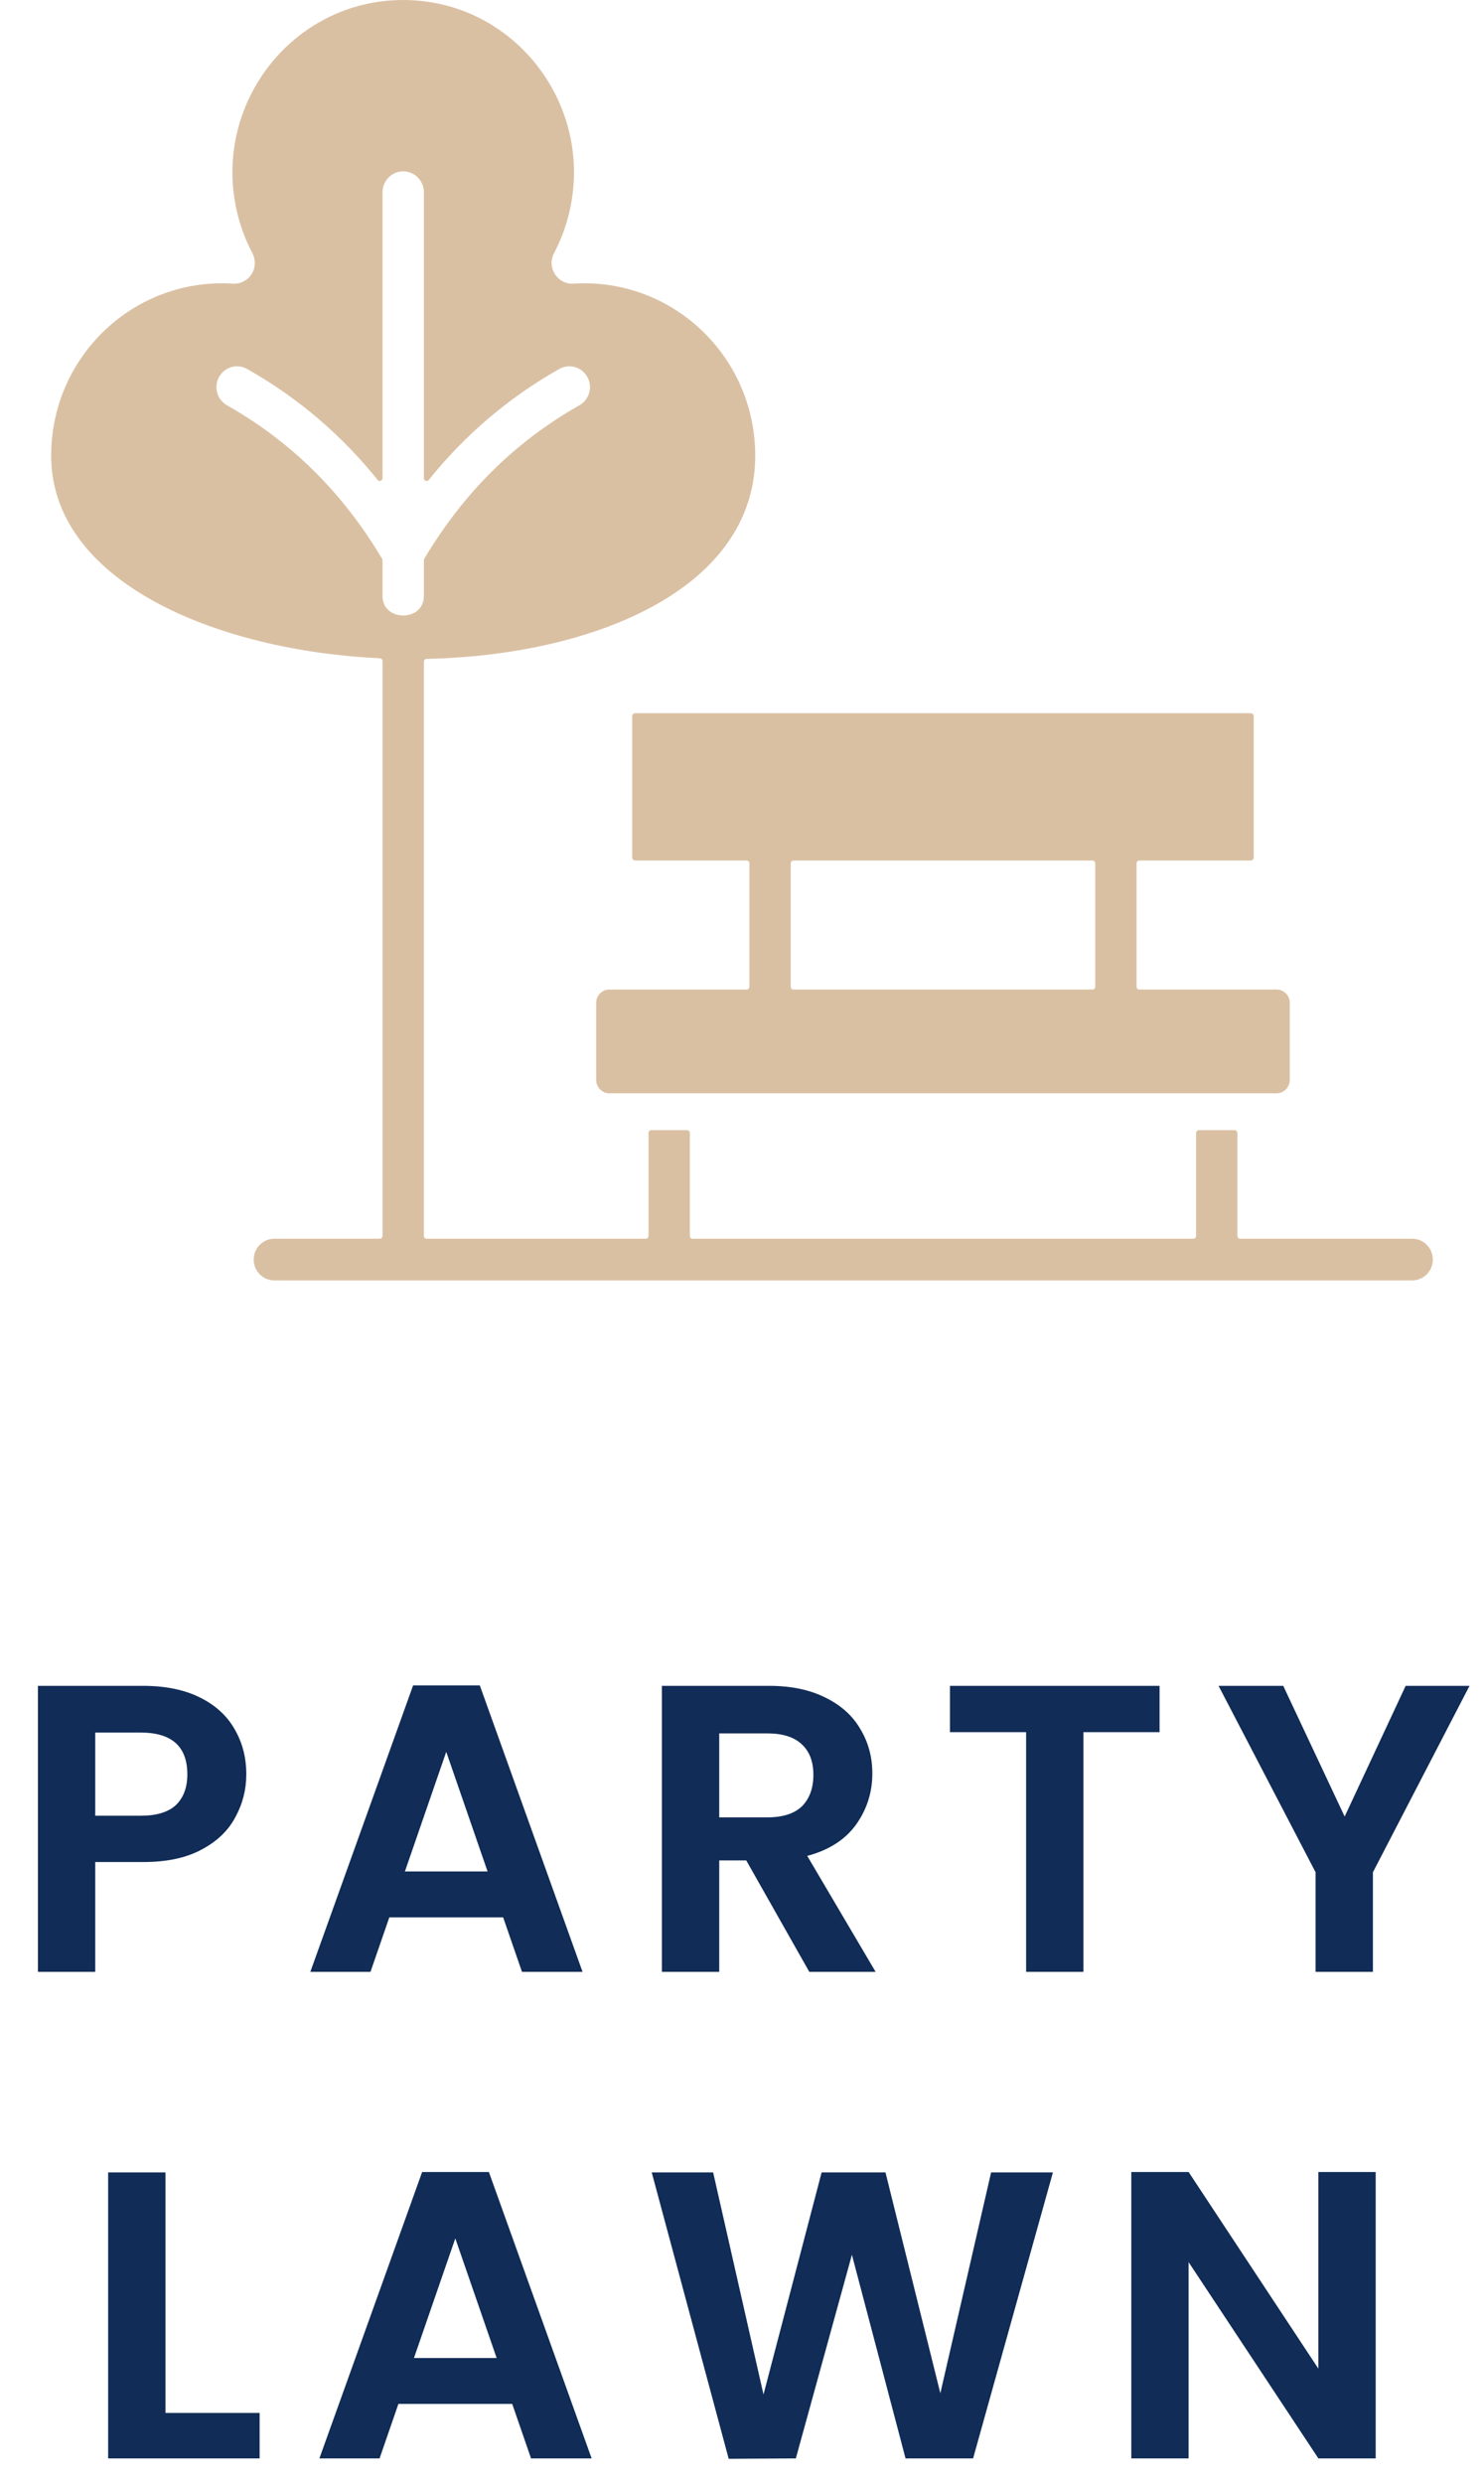 <svg xmlns="http://www.w3.org/2000/svg" width="58" height="97" viewBox="0 0 58 97" fill="none"><path d="M9.626 69.288C9.626 69.885 9.482 70.445 9.194 70.968C8.917 71.491 8.474 71.912 7.866 72.232C7.269 72.552 6.511 72.712 5.594 72.712H3.722V77H1.482V65.832H5.594C6.458 65.832 7.194 65.981 7.802 66.28C8.41 66.579 8.863 66.989 9.162 67.512C9.471 68.035 9.626 68.627 9.626 69.288ZM5.498 70.904C6.117 70.904 6.575 70.765 6.874 70.488C7.173 70.2 7.322 69.8 7.322 69.288C7.322 68.2 6.714 67.656 5.498 67.656H3.722V70.904H5.498ZM19.665 74.872H15.216L14.48 77H12.129L16.145 65.816H18.753L22.768 77H20.401L19.665 74.872ZM19.056 73.08L17.441 68.408L15.825 73.08H19.056ZM31.63 77L29.166 72.648H28.11V77H25.87V65.832H30.062C30.926 65.832 31.662 65.987 32.27 66.296C32.878 66.595 33.331 67.005 33.63 67.528C33.939 68.04 34.094 68.616 34.094 69.256C34.094 69.992 33.88 70.659 33.454 71.256C33.027 71.843 32.392 72.248 31.55 72.472L34.222 77H31.63ZM28.11 70.968H29.982C30.59 70.968 31.043 70.824 31.342 70.536C31.64 70.237 31.79 69.827 31.79 69.304C31.79 68.792 31.64 68.397 31.342 68.12C31.043 67.832 30.59 67.688 29.982 67.688H28.11V70.968ZM45.32 65.832V67.64H42.344V77H40.104V67.64H37.128V65.832H45.32ZM57.434 65.832L53.658 73.112V77H51.418V73.112L47.626 65.832H50.154L52.554 70.936L54.938 65.832H57.434ZM6.467 94.224H10.147V96H4.227V84.832H6.467V94.224ZM20.019 93.872H15.571L14.835 96H12.483L16.499 84.816H19.107L23.123 96H20.755L20.019 93.872ZM19.411 92.08L17.795 87.408L16.179 92.08H19.411ZM41.152 84.832L38.032 96H35.392L33.296 88.048L31.104 96L28.48 96.016L25.472 84.832H27.872L29.84 93.504L32.112 84.832H34.608L36.752 93.456L38.736 84.832H41.152ZM53.767 96H51.527L46.455 88.336V96H44.215V84.816H46.455L51.527 92.496V84.816H53.767V96Z" fill="#102C57"></path><path fill-rule="evenodd" clip-rule="evenodd" d="M16.581 21.821C18.078 19.314 20.044 17.299 22.646 15.826C23.034 15.607 23.173 15.111 22.955 14.72C22.737 14.328 22.246 14.188 21.858 14.408C19.845 15.548 18.152 17.006 16.757 18.742C16.728 18.778 16.681 18.791 16.637 18.776C16.594 18.76 16.566 18.72 16.566 18.673V7.505C16.566 7.055 16.204 6.691 15.758 6.691C15.313 6.691 14.951 7.055 14.951 7.505V18.673C14.951 18.72 14.923 18.76 14.88 18.776C14.836 18.791 14.789 18.778 14.76 18.742C13.365 17.006 11.672 15.548 9.659 14.408C9.271 14.188 8.78 14.328 8.562 14.72C8.344 15.111 8.483 15.607 8.871 15.826C10.261 16.614 11.445 17.541 12.46 18.58C13.423 19.565 14.238 20.652 14.936 21.821C14.946 21.838 14.951 21.856 14.951 21.877V23.275C14.951 24.289 16.566 24.289 16.566 23.275V21.877C16.566 21.856 16.571 21.838 16.581 21.821ZM49.897 38.641H44.528C44.469 38.641 44.42 38.592 44.42 38.532V33.714C44.42 33.654 44.469 33.605 44.528 33.605H48.883C48.946 33.605 49.001 33.55 49.001 33.487V27.969C49.001 27.905 48.946 27.85 48.883 27.85H24.827C24.764 27.85 24.709 27.905 24.709 27.969V33.487C24.709 33.55 24.763 33.605 24.827 33.605H29.182C29.241 33.605 29.29 33.654 29.29 33.714V38.532C29.29 38.592 29.241 38.641 29.182 38.641H23.813C23.533 38.641 23.301 38.875 23.301 39.158V42.176C23.301 42.458 23.533 42.692 23.813 42.692H49.897C50.177 42.692 50.409 42.459 50.409 42.176V39.158C50.409 38.875 50.177 38.641 49.897 38.641ZM42.698 38.641H31.012C30.952 38.641 30.904 38.592 30.904 38.532V33.714C30.904 33.654 30.952 33.605 31.012 33.605H42.698C42.758 33.605 42.806 33.654 42.806 33.714V38.532C42.806 38.592 42.758 38.641 42.698 38.641ZM16.566 25.838V48.263C16.566 48.323 16.614 48.372 16.673 48.372H25.239C25.299 48.372 25.347 48.323 25.347 48.263V44.241C25.347 44.182 25.395 44.133 25.455 44.133H26.854C26.913 44.133 26.962 44.182 26.962 44.241V48.263C26.962 48.323 27.01 48.372 27.069 48.372H46.641C46.7 48.372 46.748 48.323 46.748 48.263V44.241C46.748 44.182 46.797 44.133 46.856 44.133H48.255C48.314 44.133 48.363 44.182 48.363 44.241V48.263C48.363 48.323 48.411 48.372 48.47 48.372H55.193C55.639 48.372 56 48.736 56 49.186C56 49.636 55.639 50 55.193 50H10.722C10.276 50 9.915 49.636 9.915 49.186C9.915 48.736 10.276 48.372 10.722 48.372H14.844C14.903 48.372 14.951 48.323 14.951 48.263V25.815C14.951 25.757 14.906 25.709 14.849 25.706C13.263 25.631 11.693 25.413 10.22 25.055C5.623 23.94 2 21.478 2 17.792C2 13.903 5.255 10.832 9.103 11.077C9.708 11.116 10.191 10.467 9.842 9.845C9.842 9.844 9.841 9.843 9.841 9.842C9.601 9.379 9.412 8.883 9.283 8.359C8.239 4.129 11.411 0 15.758 0C20.106 0 23.277 4.129 22.234 8.359C22.101 8.899 21.904 9.41 21.654 9.885C21.355 10.45 21.793 11.116 22.413 11.076L22.414 11.077C26.253 10.831 29.517 13.897 29.517 17.792C29.517 21.608 26.131 24.017 21.758 25.087C20.155 25.479 18.423 25.692 16.671 25.73C16.613 25.731 16.566 25.779 16.566 25.838Z" fill="#DAC0A3"></path></svg>